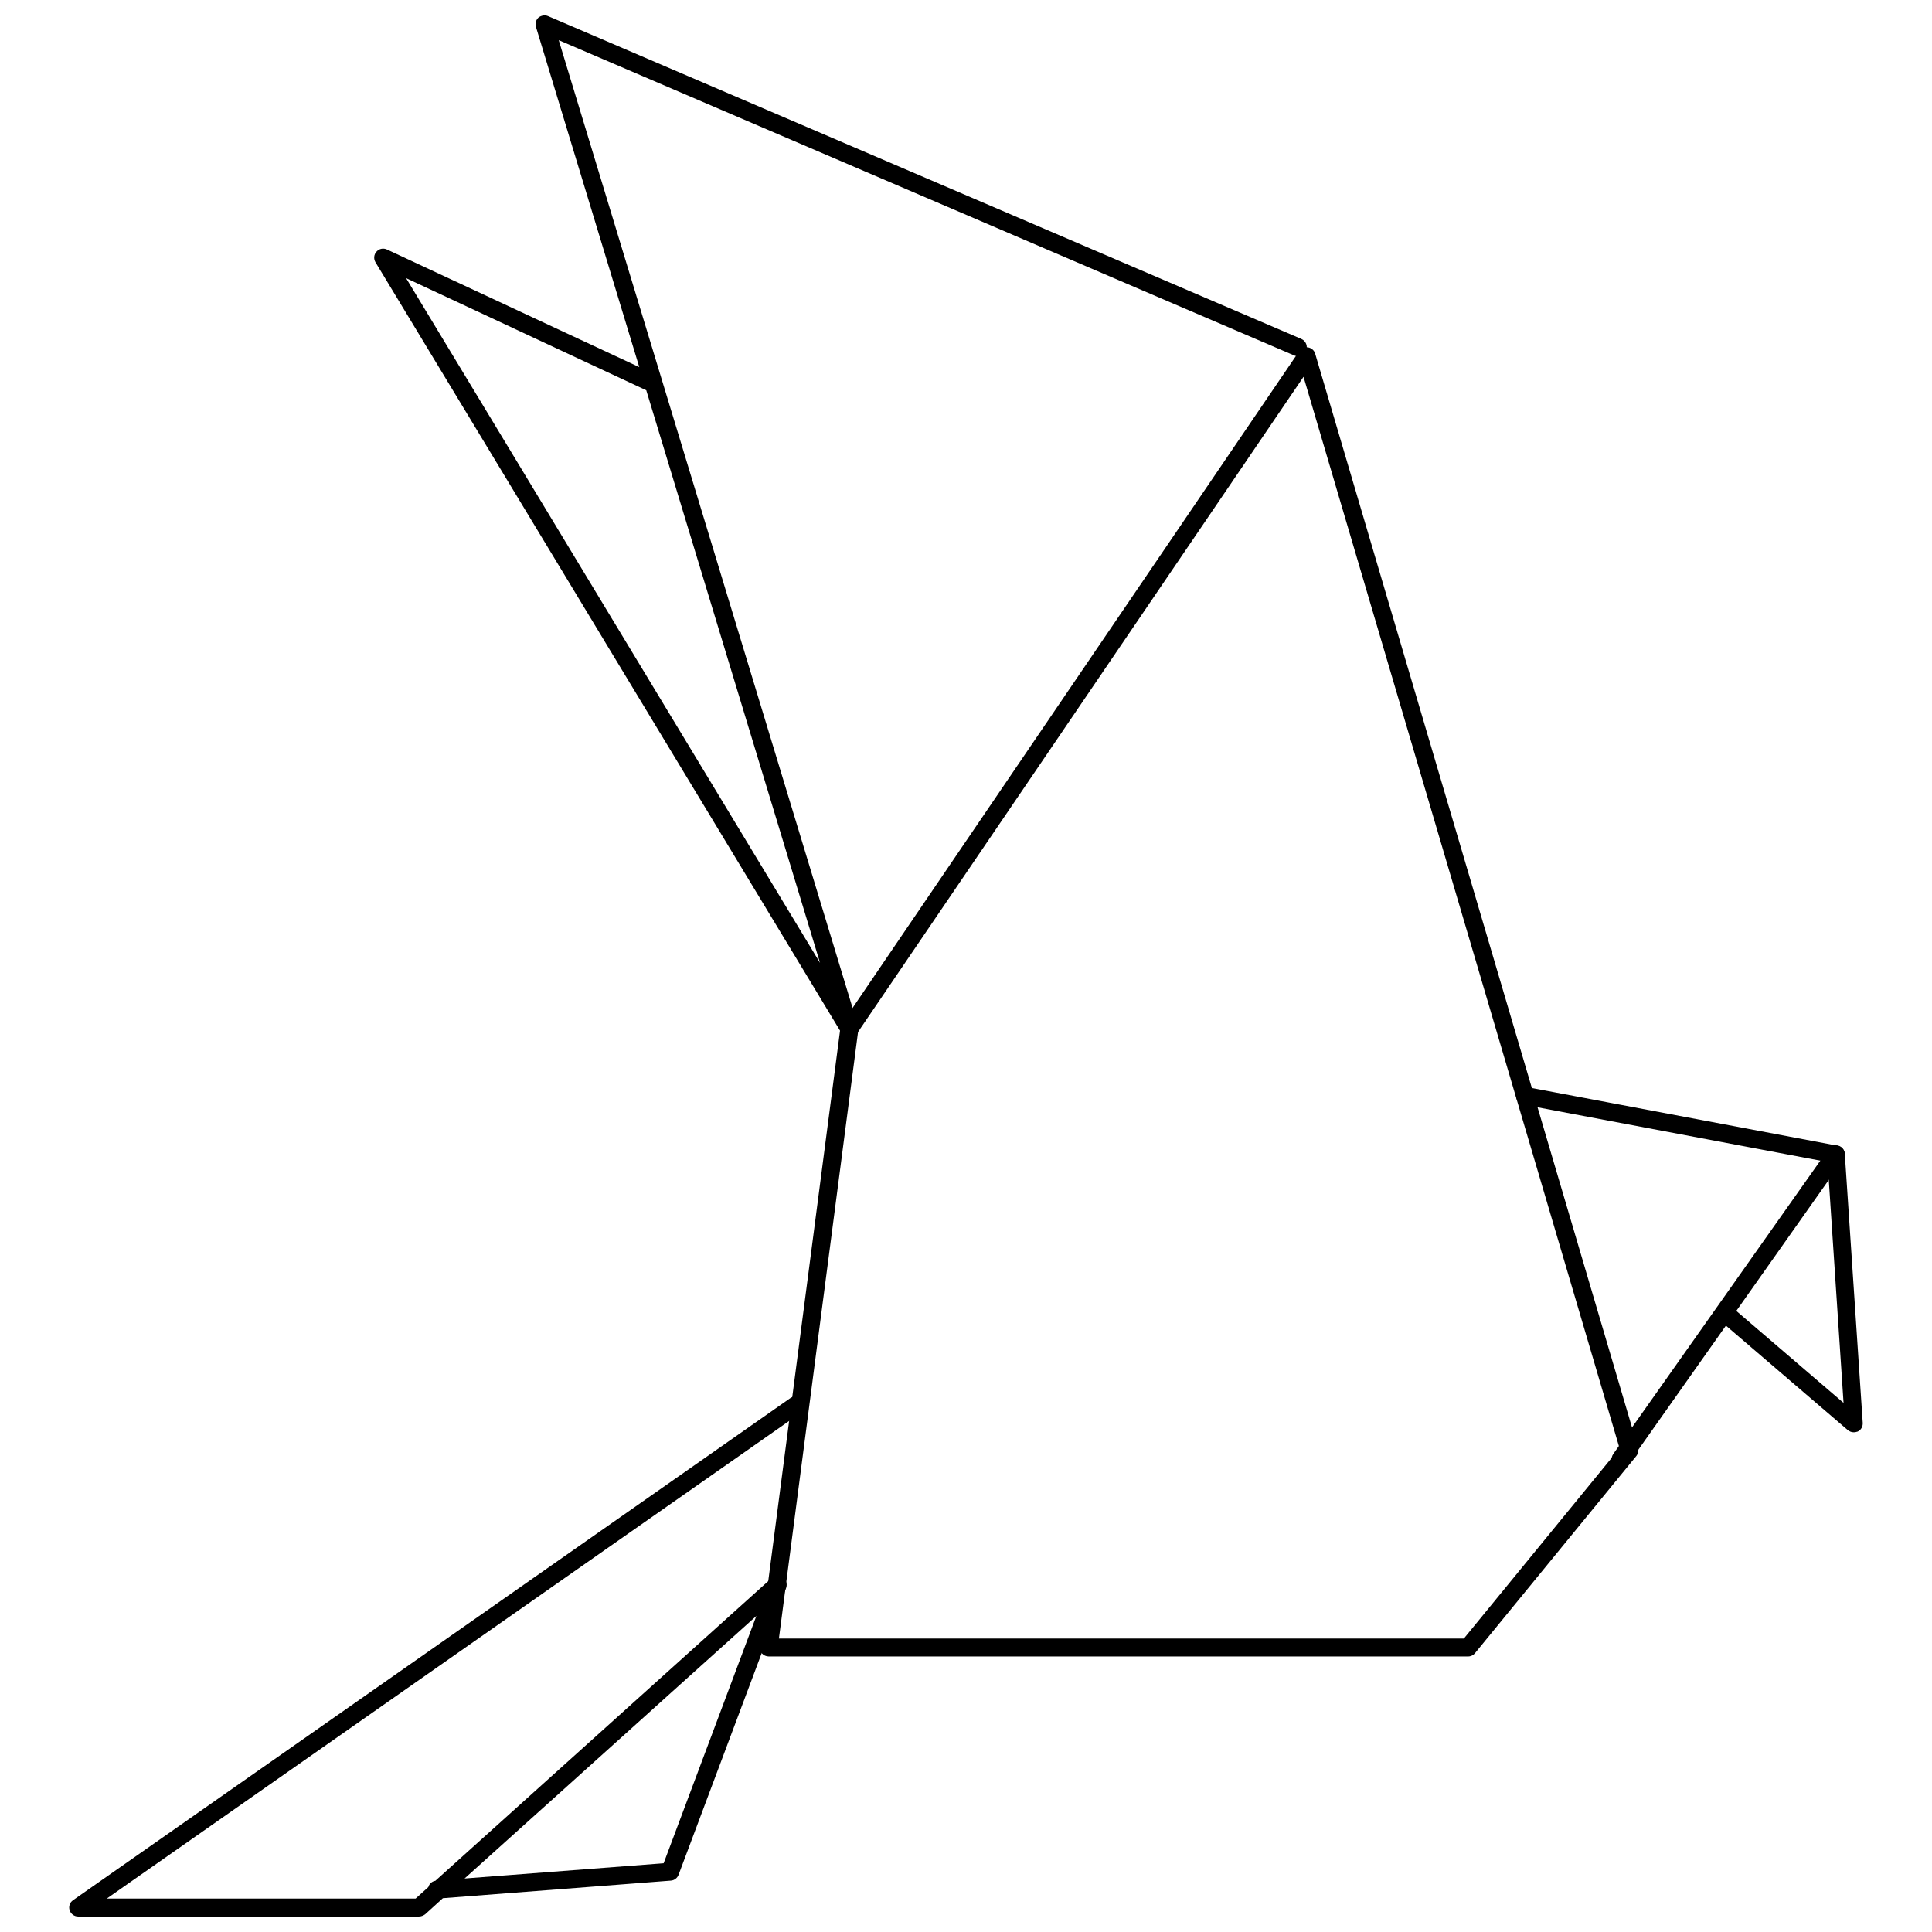<?xml version="1.0" encoding="UTF-8"?>
<!-- Uploaded to: ICON Repo, www.svgrepo.com, Generator: ICON Repo Mixer Tools -->
<svg width="800px" height="800px" version="1.1" viewBox="144 144 512 512" xmlns="http://www.w3.org/2000/svg">
 <defs>
  <clipPath id="b">
   <path d="m243 148.09h248v271.91h-248z"/>
  </clipPath>
  <clipPath id="a">
   <path d="m162 514h196v137.9h-196z"/>
  </clipPath>
 </defs>
 <path d="m533.08 582.98h-185.37c-0.664 0-1.332-0.285-1.805-0.809-0.43-0.523-0.664-1.188-0.57-1.855l21.387-163.98c0.047-0.379 0.191-0.715 0.379-1.047l121.2-178.23c0.523-0.762 1.426-1.141 2.328-1 0.902 0.145 1.664 0.809 1.902 1.664l85.551 289.93c0.238 0.762 0.047 1.57-0.43 2.188l-42.777 52.281c-0.422 0.527-1.086 0.859-1.797 0.859zm-182.66-4.75h181.52l41.254-50.43-83.746-283.94-118.06 173.62z"/>
 <path d="m635.27 523.57c-0.57 0-1.094-0.191-1.57-0.57l-33.27-28.516c-1-0.855-1.094-2.375-0.238-3.328 0.855-1 2.375-1.094 3.375-0.238l28.992 24.859-4.231-63.832-80.609-15.211c-1.285-0.238-2.141-1.473-1.902-2.758 0.238-1.285 1.473-2.141 2.758-1.902l82.367 15.543c1.047 0.191 1.855 1.094 1.949 2.188l4.754 71.293c0.047 0.949-0.43 1.855-1.332 2.281-0.332 0.098-0.664 0.191-1.043 0.191z"/>
 <path d="m573.48 533.08c-0.477 0-0.949-0.145-1.379-0.43-1.094-0.762-1.332-2.234-0.57-3.328l57.035-80.801c0.762-1.094 2.234-1.332 3.328-0.57s1.332 2.234 0.57 3.328l-57.035 80.801c-0.477 0.664-1.188 1-1.949 1z"/>
 <g clip-path="url(#b)">
  <path d="m369.11 419.01c-0.809 0-1.57-0.43-2.043-1.141l-123.57-204.38c-0.523-0.902-0.43-2.043 0.285-2.805 0.715-0.809 1.805-1 2.758-0.57l66.875 31.18-27.383-90.164c-0.285-0.902 0-1.855 0.664-2.473 0.715-0.57 1.711-0.762 2.566-0.379l199.62 85.551c1.188 0.523 1.758 1.902 1.234 3.137-0.523 1.188-1.949 1.758-3.137 1.234l-194.91-83.555 79.328 261.27c0.332 1.141-0.191 2.375-1.332 2.852-0.285 0.188-0.617 0.238-0.949 0.238zm-117.49-201.29 109.7 181.46-46.059-151.76z"/>
 </g>
 <g clip-path="url(#a)">
  <path d="m255.04 651.9h-90.305c-1.047 0-1.949-0.664-2.281-1.664s0.047-2.09 0.902-2.66l190.12-133.08c1.094-0.762 2.566-0.477 3.328 0.57 0.762 1.094 0.477 2.566-0.57 3.328l-183.94 128.75h81.844l3.375-3.043c0.238-0.855 0.949-1.52 1.855-1.664l89.117-80.23c0.809-0.715 2.043-0.809 2.945-0.191 0.902 0.617 1.285 1.758 0.902 2.805l-28.516 76.047c-0.332 0.855-1.141 1.473-2.043 1.52l-60.41 4.656-4.707 4.277c-0.473 0.34-1.043 0.578-1.613 0.578zm89.402-79.656-77.328 69.582 52.758-4.039z"/>
 </g>
</svg>